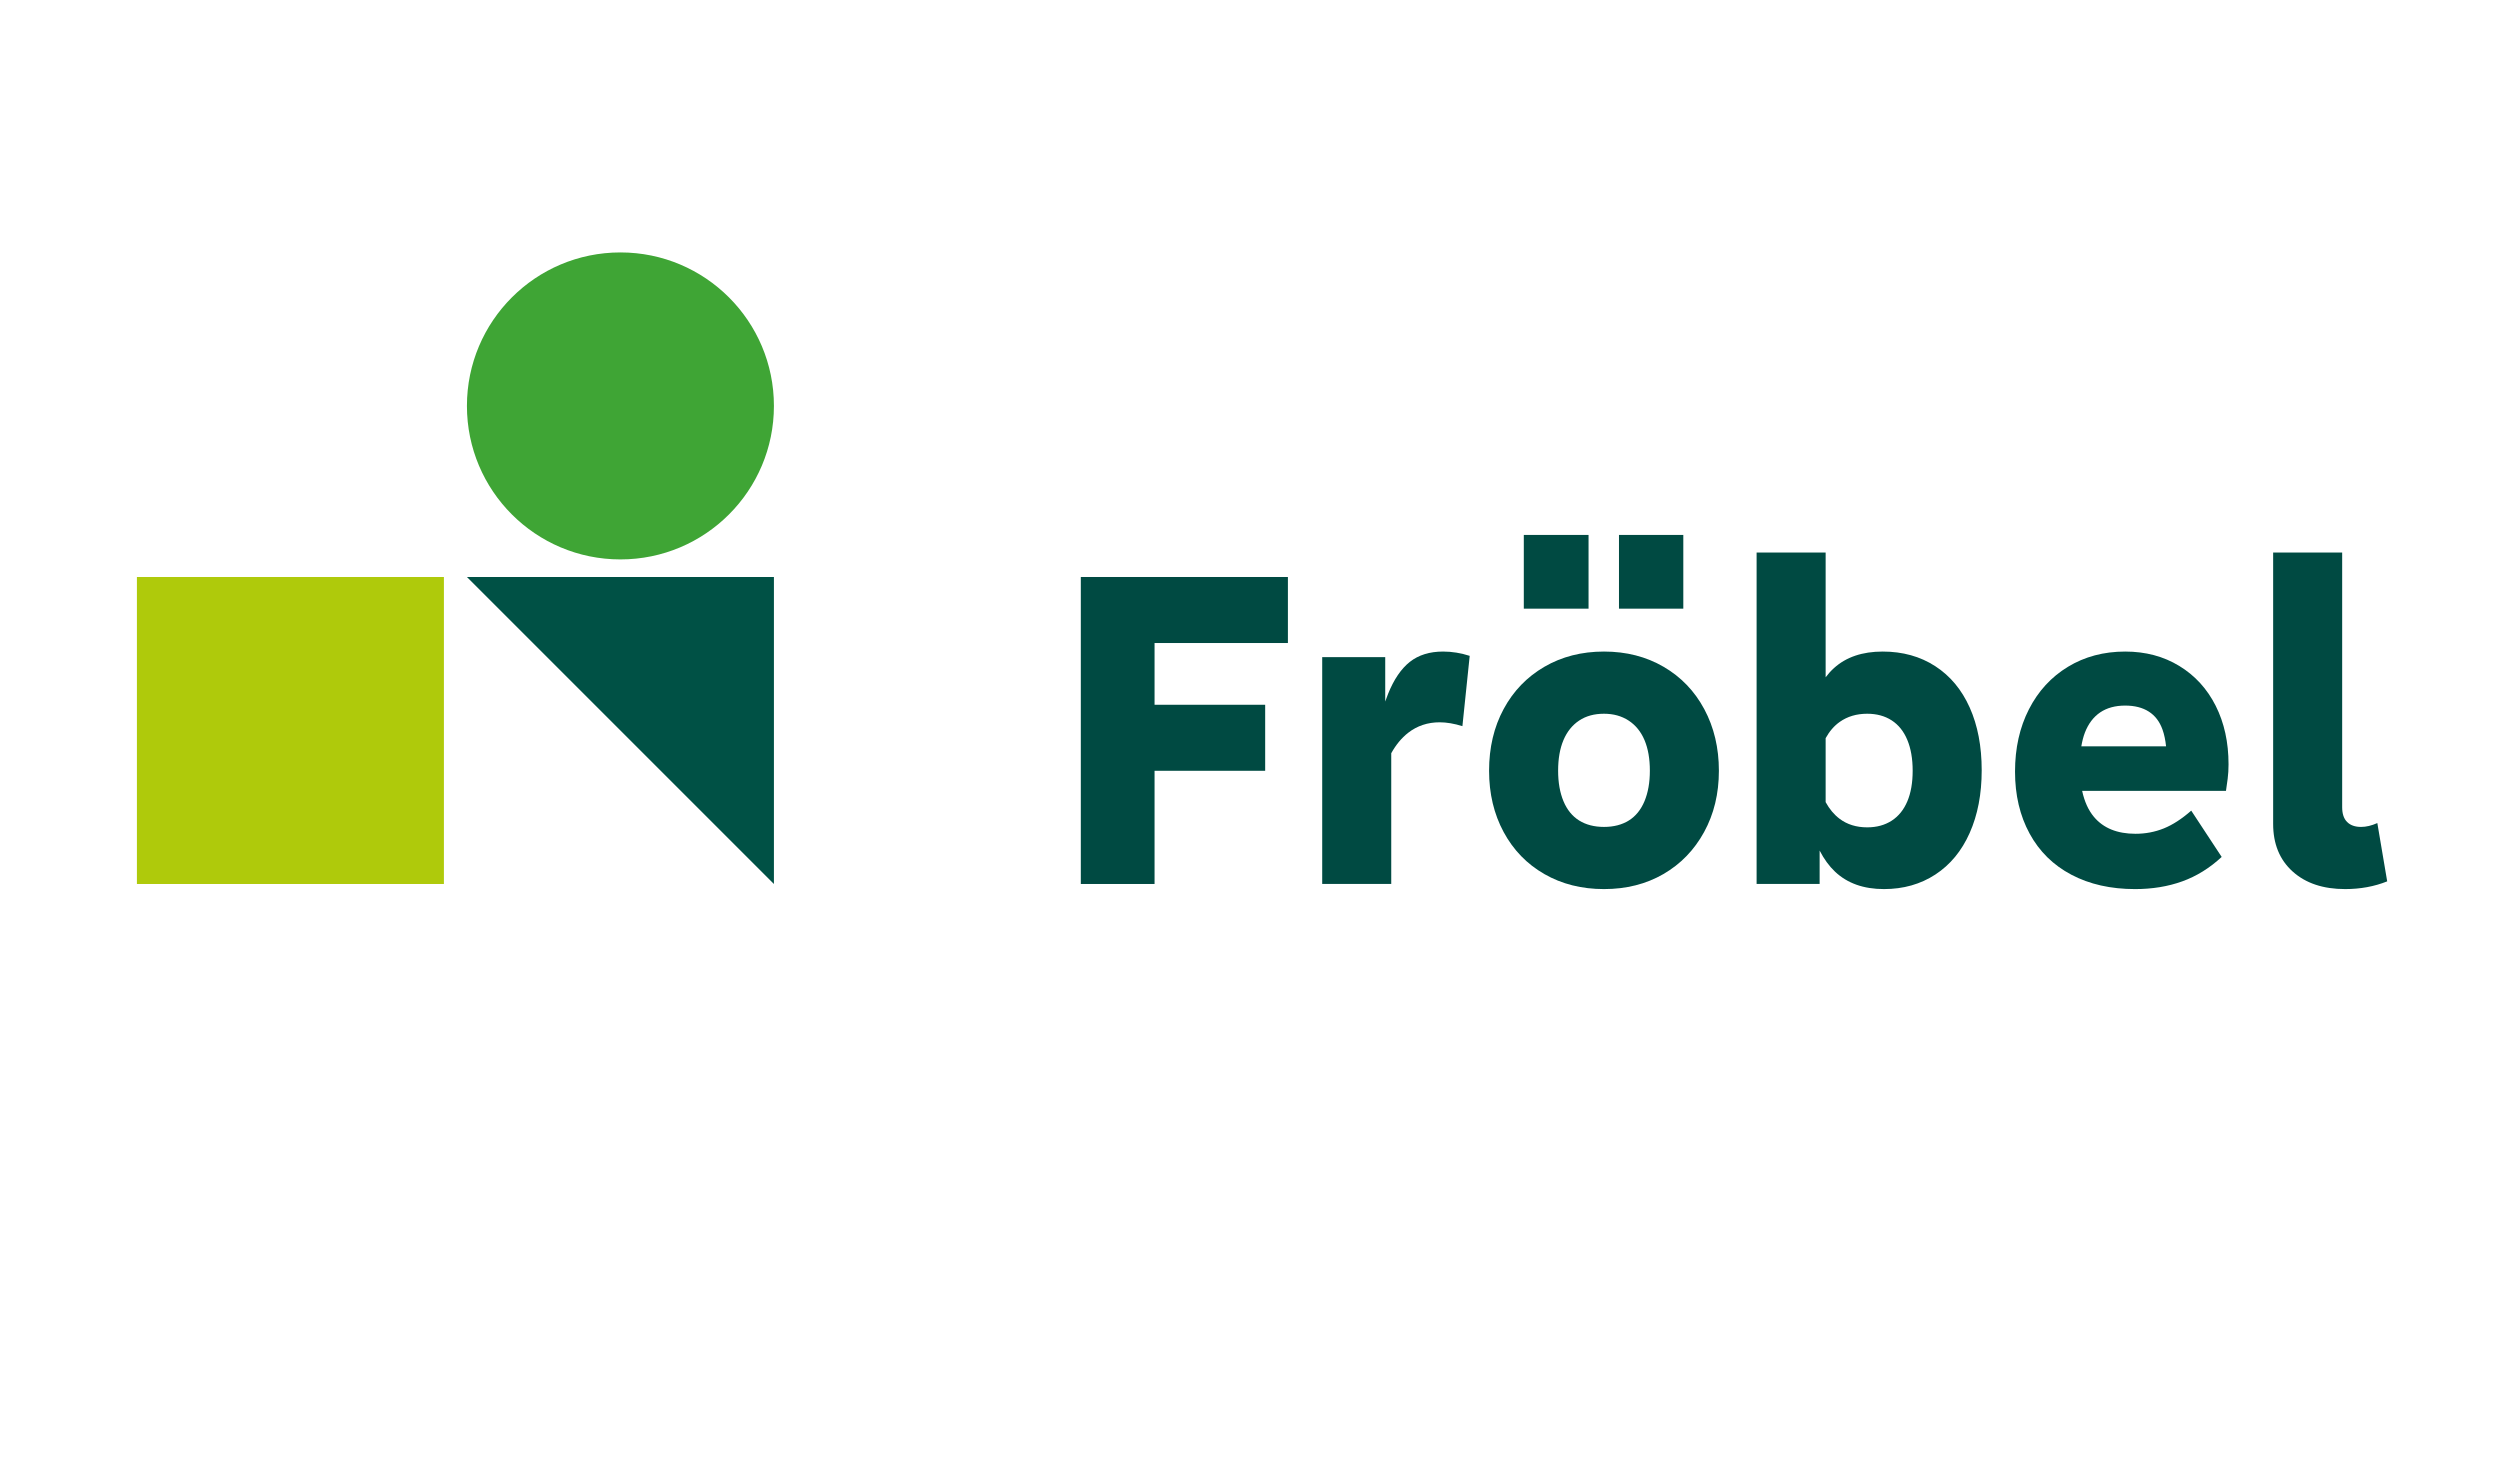 <?xml version="1.0" encoding="utf-8"?>
<!-- Generator: Adobe Illustrator 16.0.3, SVG Export Plug-In . SVG Version: 6.00 Build 0)  -->
<!DOCTYPE svg PUBLIC "-//W3C//DTD SVG 1.1//EN" "http://www.w3.org/Graphics/SVG/1.1/DTD/svg11.dtd">
<svg version="1.1" id="Ebene_2" xmlns="http://www.w3.org/2000/svg" xmlns:xlink="http://www.w3.org/1999/xlink" x="0px" y="0px"
	 width="486.142px" height="283.46px" viewBox="0 0 486.142 283.46" enable-background="new 0 0 486.142 283.46"
	 xml:space="preserve">
<g>
	<g>
		<polygon fill="#004A42" points="250.441,125.04 250.441,112.201 210.171,112.201 210.171,171.896 224.511,171.896 
			224.511,149.885 246.021,149.885 246.021,137.046 224.511,137.046 224.511,125.04 		"/>
		<path fill="#004A42" d="M280.623,126.699c-2.613,0-4.768,0.668-6.461,2c-1.694,1.334-3.115,3.421-4.251,6.254
			c-0.185,0.456-0.364,0.952-0.545,1.466v-8.636h-12.255v44.106h13.425v-25.418c0.91-1.642,2.004-2.97,3.29-3.974
			c1.754-1.362,3.795-2.042,6.129-2.042c1.336,0,2.806,0.25,4.42,0.749l1.418-13.67
			C284.065,126.979,282.343,126.699,280.623,126.699z"/>
		<path fill="#004A42" d="M300.317,169.971c-3.391-1.945-6.031-4.669-7.921-8.171c-1.891-3.502-2.835-7.477-2.835-11.923
			c0-4.502,0.944-8.503,2.835-12.006c1.89-3.502,4.53-6.238,7.921-8.211c3.39-1.973,7.252-2.961,11.589-2.961
			c4.335,0,8.198,0.988,11.586,2.961c3.392,1.973,6.034,4.723,7.923,8.252c1.888,3.53,2.834,7.519,2.834,11.965
			s-0.958,8.421-2.877,11.923s-4.56,6.226-7.919,8.171c-3.364,1.943-7.212,2.917-11.547,2.917
			C307.569,172.888,303.707,171.915,300.317,169.971z M296.314,104.021h12.59v14.34h-12.59V104.021z M316.742,159.549
			c1.334-0.835,2.345-2.086,3.043-3.752c0.693-1.669,1.042-3.64,1.042-5.92c0-2.336-0.349-4.319-1.042-5.96
			c-0.698-1.64-1.725-2.906-3.085-3.795c-1.363-0.891-2.96-1.331-4.794-1.331c-1.891,0-3.504,0.44-4.836,1.331
			c-1.333,0.889-2.349,2.155-3.044,3.795c-0.694,1.641-1.04,3.624-1.04,5.96c0,2.28,0.346,4.251,1.04,5.92
			c0.695,1.666,1.711,2.917,3.044,3.752c1.332,0.832,2.945,1.252,4.836,1.252C313.793,160.801,315.406,160.381,316.742,159.549z
			 M314.822,104.021h12.509v14.34h-12.509V104.021z"/>
		<path fill="#004A42" d="M383.02,137.578c-1.555-3.472-3.792-6.156-6.711-8.044s-6.324-2.834-10.213-2.834
			c-3.947,0-7.103,1.073-9.463,3.21c-0.584,0.528-1.124,1.126-1.625,1.792v-24.263h-13.424v64.45h12.255v-6.492
			c0.854,1.655,1.852,3.031,3.003,4.113c2.39,2.253,5.556,3.378,9.505,3.378c3.776,0,7.112-0.944,10.002-2.834
			c2.89-1.889,5.116-4.586,6.671-8.087c1.558-3.502,2.335-7.56,2.335-12.173C385.355,145.124,384.578,141.053,383.02,137.578z
			 M370.889,155.838c-0.694,1.641-1.71,2.892-3.041,3.753c-1.336,0.859-2.921,1.292-4.755,1.292c-2.111,0-3.904-0.557-5.378-1.67
			c-1.074-0.81-1.973-1.893-2.707-3.235v-12.437c0.738-1.335,1.654-2.398,2.75-3.169c1.5-1.056,3.279-1.581,5.335-1.581
			c1.834,0,3.419,0.428,4.755,1.289c1.331,0.863,2.347,2.125,3.041,3.797c0.696,1.665,1.043,3.664,1.043,6
			C371.932,152.212,371.585,154.201,370.889,155.838z"/>
		<path fill="#004A42" d="M430.856,137.246c-1.668-3.308-4.03-5.889-7.089-7.754c-3.058-1.862-6.56-2.792-10.505-2.792
			c-4.168,0-7.879,0.988-11.13,2.961c-3.251,1.973-5.78,4.723-7.585,8.252c-1.807,3.53-2.71,7.575-2.71,12.132
			s0.943,8.574,2.834,12.048c1.888,3.475,4.598,6.141,8.129,8.004c3.526,1.861,7.657,2.792,12.381,2.792
			c3.335,0,6.391-0.499,9.169-1.5c2.78-1.003,5.339-2.586,7.672-4.752l-5.92-9.004c-1.835,1.612-3.613,2.763-5.335,3.458
			c-1.725,0.694-3.56,1.044-5.503,1.044c-3.557,0-6.253-1.098-8.087-3.293c-1.089-1.304-1.844-2.989-2.287-5.047h27.966
			c0.11-0.718,0.223-1.513,0.333-2.374c0.112-0.861,0.167-1.794,0.167-2.793C433.356,144.349,432.521,140.552,430.856,137.246z
			 M408.386,138.538c1.307-0.887,2.931-1.334,4.876-1.334c1.835,0,3.364,0.39,4.586,1.169c1.224,0.777,2.111,1.945,2.668,3.501
			c0.338,0.946,0.561,2.04,0.692,3.25h-16.478c0.165-0.981,0.392-1.88,0.694-2.667C406.092,140.734,407.08,139.427,408.386,138.538z
			"/>
		<path fill="#004A42" d="M456.033,172.888c-4.279,0-7.684-1.136-10.213-3.418c-2.529-2.277-3.792-5.363-3.792-9.255v-52.776h13.422
			v49.525c0,1.278,0.318,2.238,0.959,2.875c0.639,0.641,1.543,0.962,2.71,0.962c1.001,0,2.058-0.252,3.168-0.751l1.917,11.338
			C461.703,172.389,458.981,172.888,456.033,172.888z"/>
	</g>
	<g>
		<rect x="26.624" y="112.201" fill="#AFCA0B" width="59.697" height="59.697"/>
		<polygon fill="#005145" points="150.494,171.898 90.797,112.201 150.494,112.201 		"/>
		<circle fill="#3FA535" cx="120.646" cy="78.935" r="29.848"/>
	</g>
</g>
</svg>
